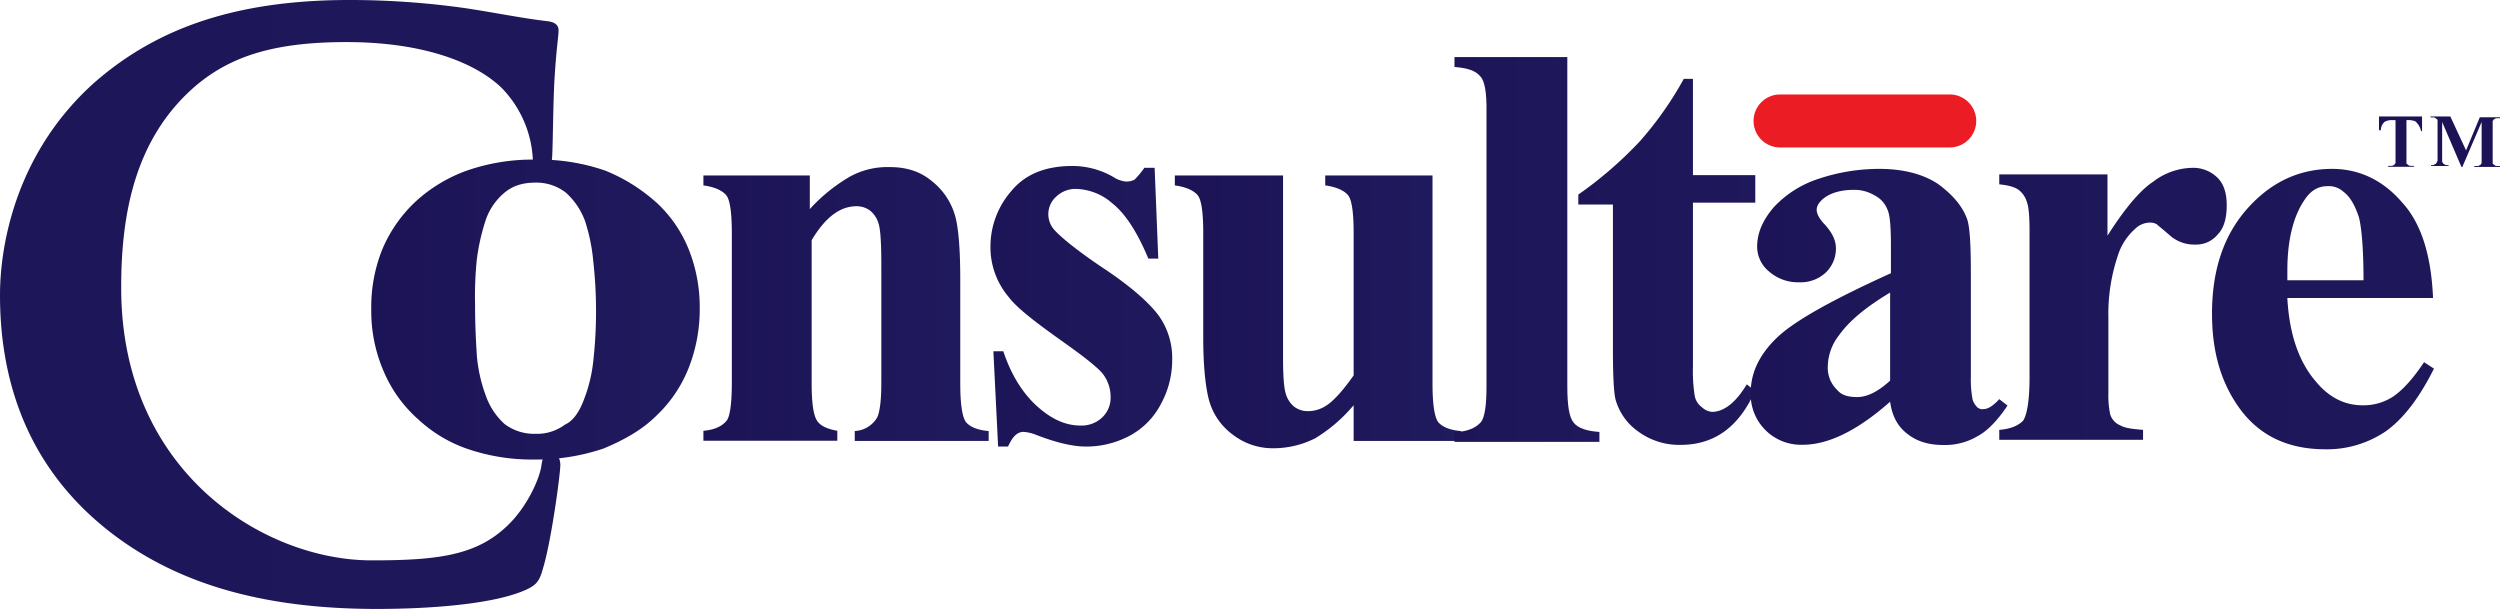 <svg xmlns="http://www.w3.org/2000/svg" xmlns:xlink="http://www.w3.org/1999/xlink" viewBox="0 0 755 183.9"><defs><style>.cls-1{fill:#1b1355;}.cls-2{fill:#ec1c24;}.cls-3{fill:url(#linear-gradient);}.cls-4{fill:url(#linear-gradient-2);}.cls-5{fill:url(#linear-gradient-3);}.cls-6{fill:url(#linear-gradient-4);}.cls-7{fill:url(#linear-gradient-5);}.cls-8{fill:url(#linear-gradient-6);}.cls-9{fill:url(#linear-gradient-7);}.cls-10{fill:url(#linear-gradient-8);}.cls-11{fill:url(#linear-gradient-9);}.cls-12{fill:url(#linear-gradient-10);}</style><linearGradient id="linear-gradient" x1="205.75" y1="71.99" x2="298.26" y2="71.99" gradientTransform="matrix(1, 0, 0, -1, 0, 163.81)" gradientUnits="userSpaceOnUse"><stop offset="0" stop-color="#1b1355"/><stop offset="1" stop-color="#201a5e"/></linearGradient><linearGradient id="linear-gradient-2" x1="280.04" y1="71.3" x2="364" y2="71.3" xlink:href="#linear-gradient"/><linearGradient id="linear-gradient-3" x1="349.36" y1="69.64" x2="441.33" y2="69.64" xlink:href="#linear-gradient"/><linearGradient id="linear-gradient-4" x1="414.62" y1="88.61" x2="500.89" y2="88.61" xlink:href="#linear-gradient"/><linearGradient id="linear-gradient-5" x1="436.73" y1="84.87" x2="563" y2="84.87" xlink:href="#linear-gradient"/><linearGradient id="linear-gradient-6" x1="520.59" y1="71.16" x2="605.65" y2="71.16" xlink:href="#linear-gradient"/><linearGradient id="linear-gradient-7" x1="521.76" y1="71.99" x2="736.57" y2="71.99" xlink:href="#linear-gradient"/><linearGradient id="linear-gradient-8" x1="584.19" y1="70.47" x2="798.17" y2="70.47" xlink:href="#linear-gradient"/><linearGradient id="linear-gradient-9" x1="-368.04" y1="71.85" x2="532.7" y2="71.85" xlink:href="#linear-gradient"/><linearGradient id="linear-gradient-10" x1="105.79" y1="70.33" x2="211.28" y2="70.33" xlink:href="#linear-gradient"/></defs><title>consultare-logo</title><g id="Layer_2" data-name="Layer 2"><g id="Layer_1-2" data-name="Layer 1"><path class="cls-1" d="M731.46,35.45v4.15h-.28a6.61,6.61,0,0,0-.83-1.94c-.28-.28-.55-.83-1.11-1.11a12,12,0,0,0-1.38-.28h-1.11v13c0,.28.28.28.55.55s.55.28,1.11.28H729v.28h-7.76v-.28h.55c.55,0,.83,0,1.11-.28.28,0,.28-.28.55-.55v-13h-1.11a4.29,4.29,0,0,0-2.22.55A3.51,3.51,0,0,0,719,39.33h-.55V35.17h13Z"/><path class="cls-1" d="M744.75,45.42l4.15-10H755v.28h-.55c-.55,0-.83,0-1.11.28-.28,0-.28.28-.55.55V49.3c0,.28.28.28.55.55s.55.28,1.11.28H755v.28h-7.76v-.28h.55c.55,0,.83,0,1.11-.28.28,0,.28-.28.55-.55V36.84l-5.82,13.57h-.28l-5.82-13.57V48.75c0,.28.28.55.55.83a2.08,2.08,0,0,0,1.38.28v.28h-5.26v-.28h.28a1,1,0,0,0,.83-.28.6.6,0,0,0,.55-.55,1,1,0,0,0,.28-.83V36.28c0-.28-.28-.28-.55-.55s-.55-.28-1.11-.28H734v-.28H740Z"/><path class="cls-2" d="M537.58,28.53h51.24a8,8,0,0,1,8,8h0a8,8,0,0,1-8,8H537.58a8,8,0,0,1-8-8h0A8,8,0,0,1,537.58,28.53Z"/><path class="cls-3" d="M244.56,52.9V63.15a50.9,50.9,0,0,1,11.91-9.69,23.46,23.46,0,0,1,12.19-3c5.26,0,9.42,1.38,13,4.43a20.38,20.38,0,0,1,6.92,10.8C289.43,69,290,75.06,290,84.47v31.3q0,9.14,1.66,11.63c1.11,1.38,3.32,2.49,6.92,2.77v3H258.13v-3a8.32,8.32,0,0,0,6.65-3.88c.83-1.38,1.38-5,1.38-10.52V80q0-10-.83-12.46a7.88,7.88,0,0,0-2.49-3.88,6.8,6.8,0,0,0-4.15-1.38c-5,0-9.42,3.32-13.57,10.25v43.21c0,6.09.55,9.69,1.66,11.36s3.32,2.49,6.09,3v3H212.43v-3c3.32-.28,5.82-1.38,7.2-3.32.83-1.38,1.38-5,1.38-11.08V70.35c0-6.09-.55-10-1.66-11.36s-3.32-2.49-6.92-3v-3h32.13Z"/><path class="cls-4" d="M348.7,50.68,349.8,78.1h-3q-5-12-10.8-16.62a17.23,17.23,0,0,0-11.08-4.43,8.41,8.41,0,0,0-5.82,2.22,7.1,7.1,0,0,0-.83,10c1.94,2.22,6.92,6.37,15.23,11.91s13.85,10.52,16.62,14.4A22.08,22.08,0,0,1,354,108.85a27.57,27.57,0,0,1-3.32,13,22.72,22.72,0,0,1-9.42,9.69,27.84,27.84,0,0,1-13.29,3.32c-3.88,0-8.86-1.11-15.23-3.6a12.5,12.5,0,0,0-3.6-.83c-1.94,0-3.32,1.38-4.71,4.43h-3L300,106.08h3c2.49,7.48,6.09,13,10.52,16.89s8.59,5.54,12.74,5.54a9,9,0,0,0,6.65-2.49,8.14,8.14,0,0,0,2.49-6.09,11.38,11.38,0,0,0-2.49-7.2c-1.66-1.94-5.54-5-11.36-9.14-8.59-6.09-14.4-10.52-16.89-13.85a23.22,23.22,0,0,1-5.54-15.51,25.49,25.49,0,0,1,6.37-16.62q6.23-7.48,18.28-7.48a24.71,24.71,0,0,1,12.46,3.32,8.25,8.25,0,0,0,3.88,1.38,5.53,5.53,0,0,0,2.49-.55,26.72,26.72,0,0,0,3-3.6h3Z"/><path class="cls-5" d="M432.62,52.9v62.87q0,9.14,1.66,11.63c1.11,1.38,3.32,2.49,6.92,2.77v3H408.8v-10.8a46.6,46.6,0,0,1-11.63,10,27.89,27.89,0,0,1-12.74,3,19.66,19.66,0,0,1-12.19-4.15,19.27,19.27,0,0,1-6.92-9.69c-1.11-3.6-1.94-10.25-1.94-19.39V70.35c0-6.09-.55-10-1.66-11.36s-3.32-2.49-6.92-3v-3h32.68v54.84c0,5.82.28,9.42.83,11.08a7.88,7.88,0,0,0,2.49,3.88,6.8,6.8,0,0,0,4.15,1.38,10,10,0,0,0,5.54-1.66q3.32-2.08,8.31-9.14V70.35c0-6.09-.55-10-1.66-11.36s-3.32-2.49-6.92-3v-3h32.4Z"/><path class="cls-6" d="M473.33,16.89V116.6c0,5.82.55,9.42,1.94,11.08s3.88,2.49,7.75,2.77v3H439.26v-3c3.6,0,6.37-1.11,8-3,1.11-1.38,1.66-5,1.66-10.52V33.79C449,28,448.4,24.37,447,23c-1.38-1.66-3.88-2.49-7.75-2.77v-3h34.07Z"/><path class="cls-7" d="M511.27,23.54V52.9h18.83v8.31H511.27v49.58a47.78,47.78,0,0,0,.55,8.86A5.51,5.51,0,0,0,514,123a5,5,0,0,0,3,1.38c3.6,0,7.2-2.77,10.52-8.31l2.49,1.94c-4.71,10.8-12.19,16.34-22.43,16.34a20.9,20.9,0,0,1-13-4.15,17.55,17.55,0,0,1-6.65-9.42q-.83-2.91-.83-15.79V61.76H476.65v-3a119.16,119.16,0,0,0,18.56-16.06A104.27,104.27,0,0,0,508.5,23.82h2.77Z"/><path class="cls-8" d="M570.82,121.31c-9.69,8.59-18.56,13-26.31,13a15.17,15.17,0,0,1-15.79-15.79c0-6.09,2.77-11.63,8-16.62s16.62-11.36,34.34-19.39v-8c0-6.09-.28-9.69-1.11-11.36A8,8,0,0,0,566.11,59,11.86,11.86,0,0,0,560,57.33q-5.82,0-9.14,2.49c-1.38,1.11-2.22,2.22-2.22,3.6,0,1.11.83,2.77,2.49,4.43,2.22,2.49,3.32,4.71,3.32,7.2a10.06,10.06,0,0,1-3,7.2,11.08,11.08,0,0,1-8,3A13.27,13.27,0,0,1,534.26,82a9.68,9.68,0,0,1-3.6-7.48c0-4.15,1.66-8,5-11.91A31.82,31.82,0,0,1,549.22,54a57.51,57.51,0,0,1,18.28-3c7.48,0,13.57,1.66,18,4.71,4.43,3.32,7.2,6.65,8.59,10.52.83,2.49,1.11,8,1.11,16.62v31a31.57,31.57,0,0,0,.55,6.92,6,6,0,0,0,1.38,2.22,2.34,2.34,0,0,0,1.94.55c1.38,0,3-1.11,4.71-3l2.49,1.94c-2.77,4.15-5.82,7.48-8.86,9.14a19.31,19.31,0,0,1-10.52,2.77q-6.65,0-10.8-3.32c-3-2.22-4.71-5.54-5.26-9.69Zm0-6.37V88.35c-6.92,4.15-12.19,8.31-15.51,13a15.63,15.63,0,0,0-3.32,9.42,9.19,9.19,0,0,0,2.77,6.92c1.38,1.66,3.32,2.22,6.09,2.22Q565.42,119.92,570.82,114.94Z"/><path class="cls-9" d="M636.46,52.9V71.18c5.26-8.31,10-13.85,13.85-16.34a19.93,19.93,0,0,1,11.63-4.15,10.42,10.42,0,0,1,7.76,3c1.94,1.94,2.77,4.71,2.77,8.31,0,3.88-.83,6.92-2.77,8.86a8.35,8.35,0,0,1-6.65,3,11.13,11.13,0,0,1-7.76-2.77c-2.22-1.94-3.6-3-3.88-3.32a4,4,0,0,0-1.94-.55,6.49,6.49,0,0,0-4.71,1.94,17.94,17.94,0,0,0-5.26,8.31,55,55,0,0,0-2.77,18.28v23a27.32,27.32,0,0,0,.55,6.37,5.23,5.23,0,0,0,3,3.32c1.38.83,3.6,1.11,6.92,1.38v3H603.78v-3c3.6-.28,5.82-1.38,7.2-2.77,1.11-1.66,1.94-5.82,1.94-13V69.79c0-4.71-.28-7.48-.83-8.86a7,7,0,0,0-2.49-3.6q-1.66-1.25-5.82-1.66v-3h32.68Z"/><path class="cls-10" d="M734.78,90h-44c.55,10.52,3.32,19.11,8.59,25.2,3.88,4.71,8.59,7.2,14.13,7.2a16.31,16.31,0,0,0,9.42-2.77c2.77-1.94,5.82-5.26,9.14-10.25l3,1.94c-4.43,8.86-9.14,15-14.4,18.83a31.68,31.68,0,0,1-18.28,5.54c-11.91,0-20.77-4.43-26.87-13.57-5-7.48-7.48-16.34-7.48-27.42,0-13.29,3.6-23.82,10.8-31.85S694.62,51,704.32,51c8,0,15.23,3.32,21,10C731.18,67.3,734.23,77,734.78,90Zm-21-5.54c0-9.14-.55-15.51-1.38-18.83-1.11-3.32-2.49-6.09-4.71-7.75a6.51,6.51,0,0,0-4.71-1.66c-3,0-5.26,1.38-7.2,4.43-3.32,5-5,12.19-5,21v3h23Z"/><path class="cls-11" d="M113.83,183.9c15.79,0,34.07-1.38,43.76-5.26,4.15-1.66,5.26-2.77,6.37-6.92,2.49-8,5.26-28.53,5.26-31.3,0-1.94-1.11-4.15-2.77-4.15-1.94,0-2.49,1.11-3,4.71-.83,4.43-4.15,11.08-8.31,15.79-9.69,10.8-21.6,12.46-42.93,12.46-32.4,0-75.61-26.59-75.61-82.26C36.56,64,41,41.54,59,26c11.08-9.42,24.65-13.29,45.7-13.29,22.43,0,38.5,5.82,46.81,13.85a33.19,33.19,0,0,1,9.42,21.88c0,3,.55,5,2.49,5,2.22,0,3-2.49,3.32-5.82.28-4.71.28-17.73.83-25.48.55-8.31,1.11-11.08,1.11-13,0-1.38-.83-2.49-3.6-2.77-7.2-.83-15.23-2.49-24.37-3.88A249.08,249.08,0,0,0,105.52,0c-36,0-59.27,9.42-77,24.93C5.26,45.7,0,73.12,0,89.18c0,22.71,6.37,49,30.47,69.24C52.62,177,80.87,183.9,113.83,183.9Z"/><path class="cls-12" d="M198.3,61.21A39,39,0,0,1,208,75.33a46.94,46.94,0,0,1,3.32,17.73,48.38,48.38,0,0,1-3.32,18,40.08,40.08,0,0,1-9.69,14.4c-4.43,4.43-10,7.48-16.06,10a63.84,63.84,0,0,1-21.33,3.32,60.09,60.09,0,0,1-19.11-3,41.85,41.85,0,0,1-15.51-9.14A40.36,40.36,0,0,1,116,112.45a45.76,45.76,0,0,1-3.88-18.83,46.8,46.8,0,0,1,3.32-18.28,42.16,42.16,0,0,1,10-14.4A45.63,45.63,0,0,1,141,51.52a60.53,60.53,0,0,1,20.77-3.32,61.05,61.05,0,0,1,21,3.32,52.42,52.42,0,0,1,15.51,9.69Zm-21.88,59.27a44.82,44.82,0,0,0,2.77-11.63A134.3,134.3,0,0,0,180,92.78a135.78,135.78,0,0,0-.83-13.85,54.92,54.92,0,0,0-2.49-12.19,21.45,21.45,0,0,0-5.82-8.59,14.53,14.53,0,0,0-9.14-3c-4.15,0-7.2,1.11-9.69,3.32A18.52,18.52,0,0,0,146.51,67,62.65,62.65,0,0,0,144,78.38,109,109,0,0,0,143.47,92c0,6.09.28,11.36.55,15.51a45.81,45.81,0,0,0,2.77,12.19,20.81,20.81,0,0,0,5.54,8.31,14.76,14.76,0,0,0,9.42,3,14.09,14.09,0,0,0,8.86-2.77C173.1,127.13,175,124.36,176.42,120.48Z"/></g></g></svg>